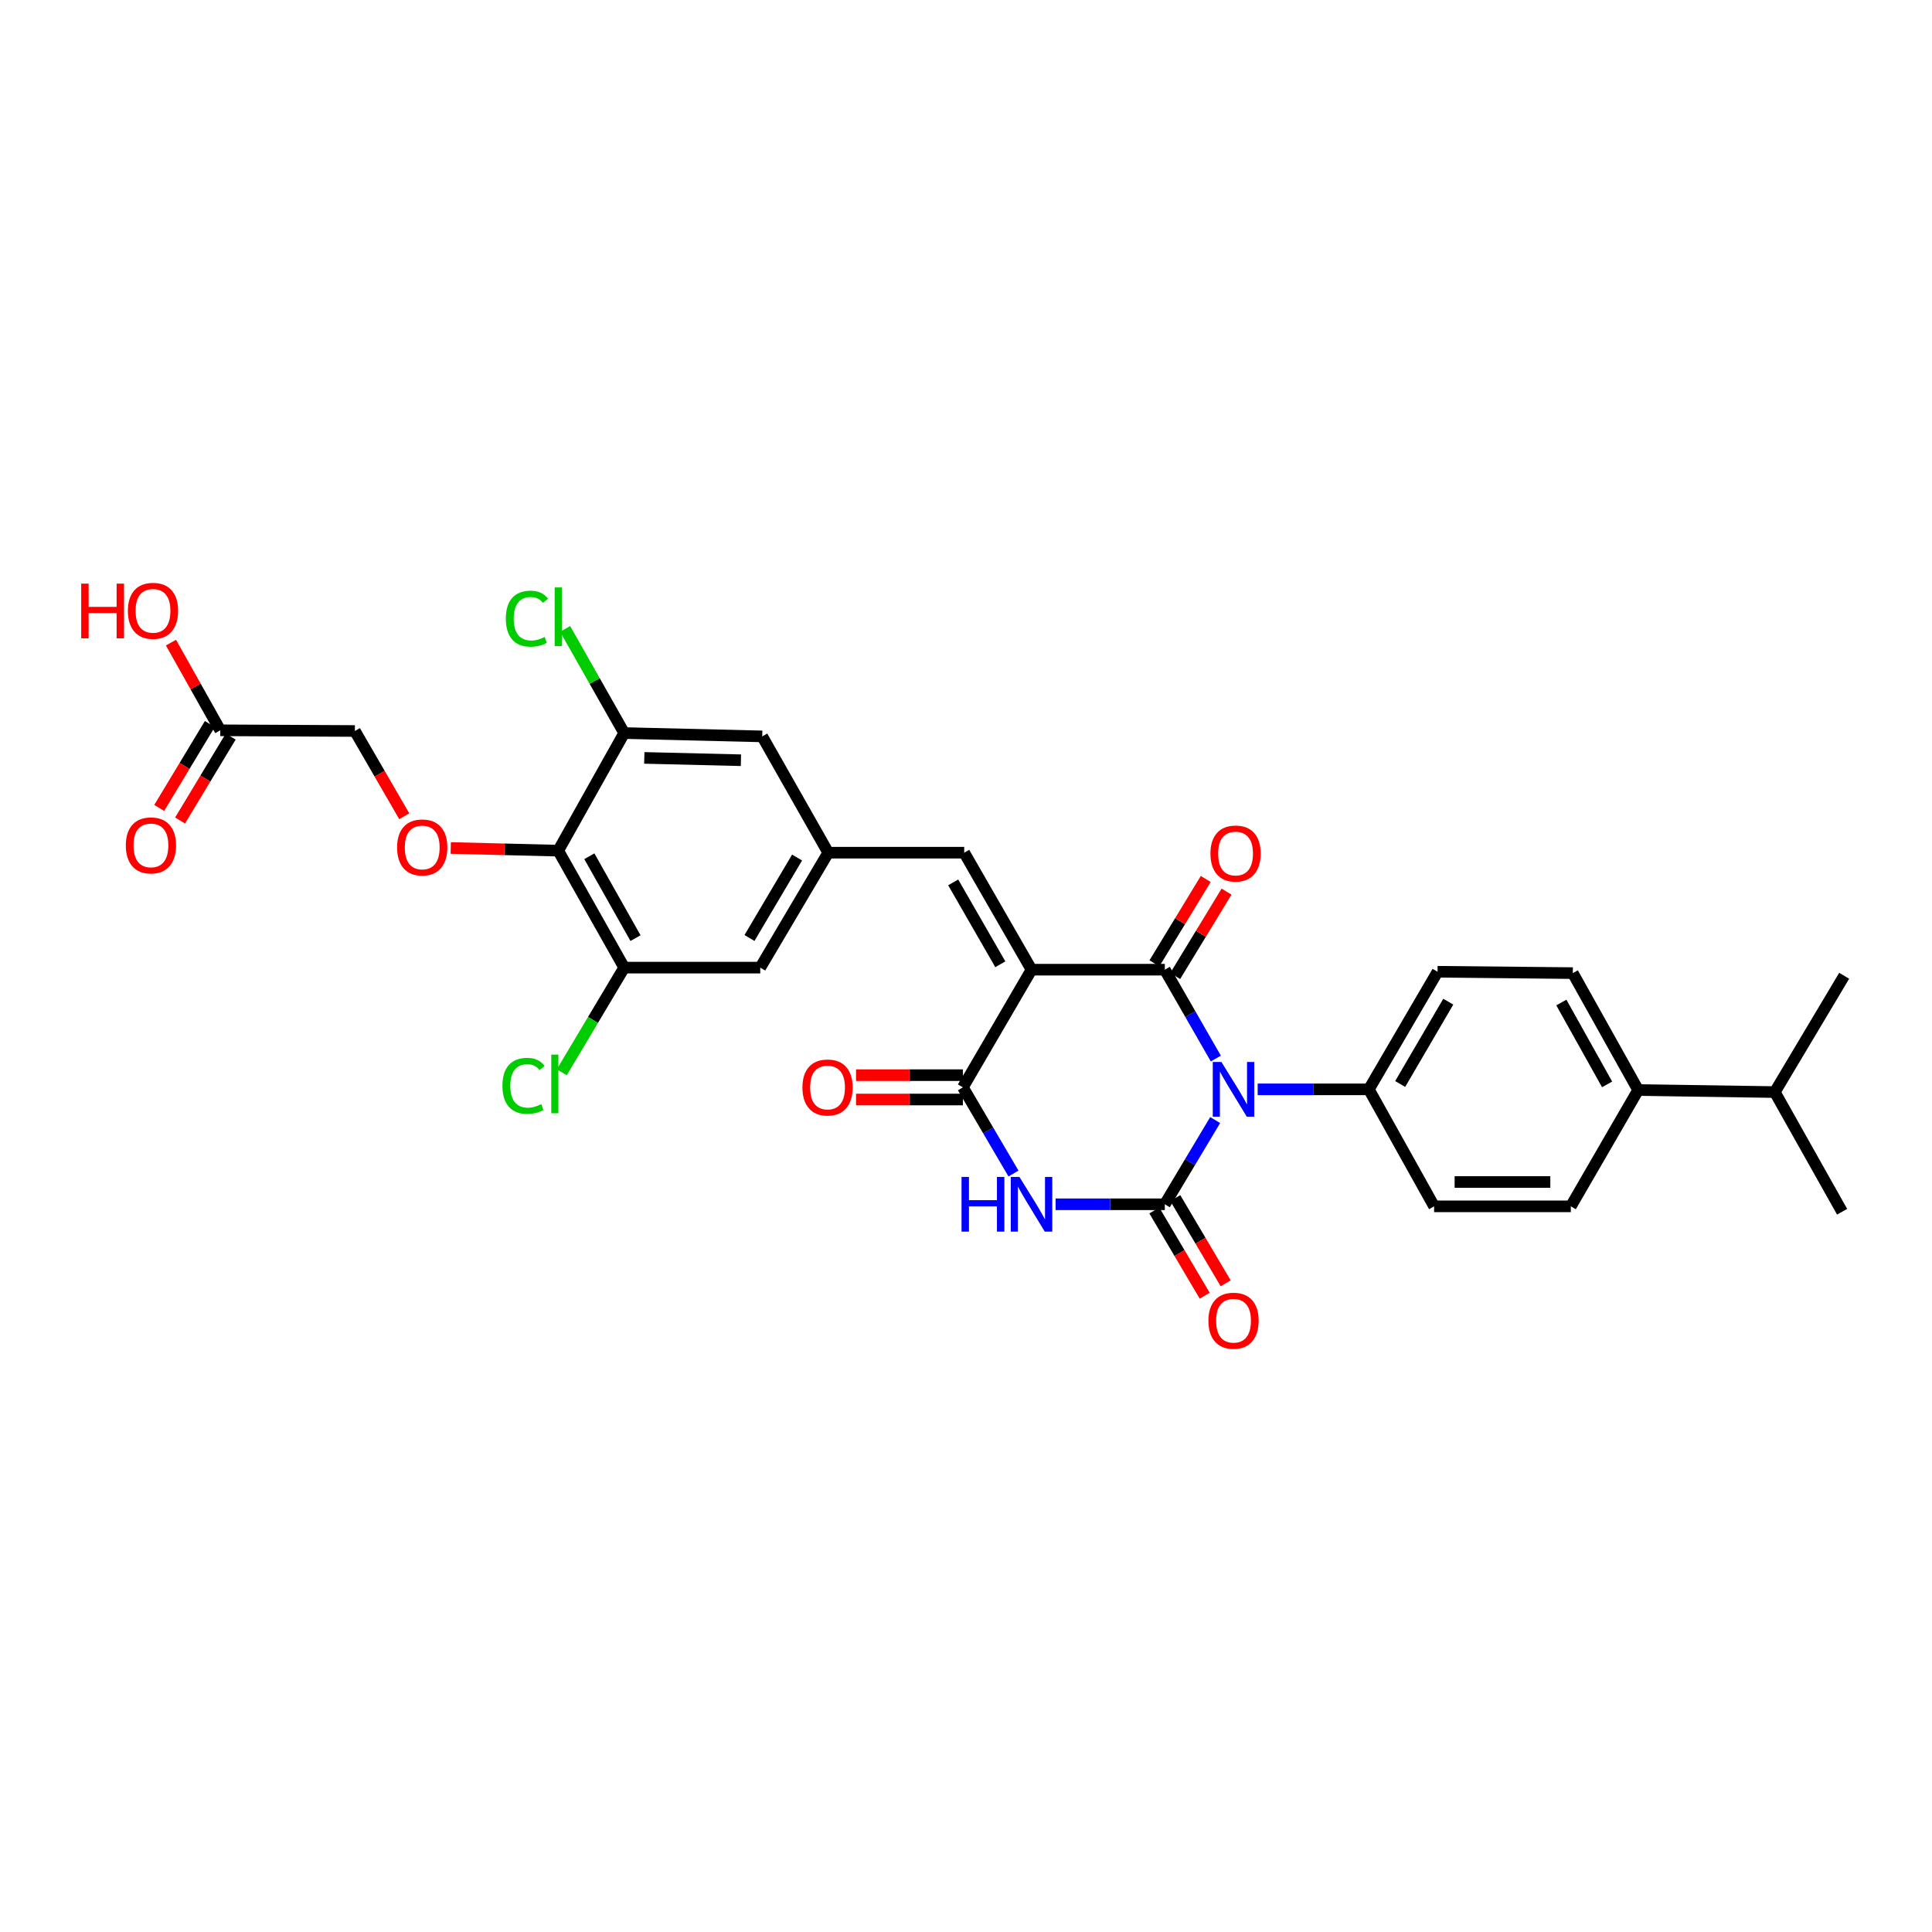 <?xml version='1.0' encoding='iso-8859-1'?>
<svg version='1.1' baseProfile='full'
              xmlns='http://www.w3.org/2000/svg'
                      xmlns:rdkit='http://www.rdkit.org/xml'
                      xmlns:xlink='http://www.w3.org/1999/xlink'
                  xml:space='preserve'
width='1000px' height='1000px' viewBox='0 0 1000 1000'>
<!-- END OF HEADER -->
<rect style='opacity:1.0;fill:#FFFFFF;stroke:none' width='1000' height='1000' x='0' y='0'> </rect>
<path class='bond-1' d='M 629.317,547.904 L 616.112,524.906' style='fill:none;fill-rule:evenodd;stroke:#0000FF;stroke-width:6px;stroke-linecap:butt;stroke-linejoin:miter;stroke-opacity:1' />
<path class='bond-1' d='M 616.112,524.906 L 602.906,501.908' style='fill:none;fill-rule:evenodd;stroke:#000000;stroke-width:6px;stroke-linecap:butt;stroke-linejoin:miter;stroke-opacity:1' />
<path class='bond-2' d='M 628.971,579.742 L 615.938,601.538' style='fill:none;fill-rule:evenodd;stroke:#0000FF;stroke-width:6px;stroke-linecap:butt;stroke-linejoin:miter;stroke-opacity:1' />
<path class='bond-2' d='M 615.938,601.538 L 602.906,623.333' style='fill:none;fill-rule:evenodd;stroke:#000000;stroke-width:6px;stroke-linecap:butt;stroke-linejoin:miter;stroke-opacity:1' />
<path class='bond-9' d='M 650.964,563.849 L 679.74,563.849' style='fill:none;fill-rule:evenodd;stroke:#0000FF;stroke-width:6px;stroke-linecap:butt;stroke-linejoin:miter;stroke-opacity:1' />
<path class='bond-9' d='M 679.74,563.849 L 708.516,563.849' style='fill:none;fill-rule:evenodd;stroke:#000000;stroke-width:6px;stroke-linecap:butt;stroke-linejoin:miter;stroke-opacity:1' />
<path class='bond-0' d='M 533.914,501.908 L 602.906,501.908' style='fill:none;fill-rule:evenodd;stroke:#000000;stroke-width:6px;stroke-linecap:butt;stroke-linejoin:miter;stroke-opacity:1' />
<path class='bond-5' d='M 533.914,501.908 L 499.068,441.352' style='fill:none;fill-rule:evenodd;stroke:#000000;stroke-width:6px;stroke-linecap:butt;stroke-linejoin:miter;stroke-opacity:1' />
<path class='bond-5' d='M 517.764,499.11 L 493.372,456.721' style='fill:none;fill-rule:evenodd;stroke:#000000;stroke-width:6px;stroke-linecap:butt;stroke-linejoin:miter;stroke-opacity:1' />
<path class='bond-32' d='M 533.914,501.908 L 498.396,562.806' style='fill:none;fill-rule:evenodd;stroke:#000000;stroke-width:6px;stroke-linecap:butt;stroke-linejoin:miter;stroke-opacity:1' />
<path class='bond-13' d='M 608.29,505.182 L 621.574,483.344' style='fill:none;fill-rule:evenodd;stroke:#000000;stroke-width:6px;stroke-linecap:butt;stroke-linejoin:miter;stroke-opacity:1' />
<path class='bond-13' d='M 621.574,483.344 L 634.857,461.506' style='fill:none;fill-rule:evenodd;stroke:#FF0000;stroke-width:6px;stroke-linecap:butt;stroke-linejoin:miter;stroke-opacity:1' />
<path class='bond-13' d='M 597.523,498.633 L 610.806,476.795' style='fill:none;fill-rule:evenodd;stroke:#000000;stroke-width:6px;stroke-linecap:butt;stroke-linejoin:miter;stroke-opacity:1' />
<path class='bond-13' d='M 610.806,476.795 L 624.09,454.956' style='fill:none;fill-rule:evenodd;stroke:#FF0000;stroke-width:6px;stroke-linecap:butt;stroke-linejoin:miter;stroke-opacity:1' />
<path class='bond-3' d='M 602.906,623.333 L 574.643,623.333' style='fill:none;fill-rule:evenodd;stroke:#000000;stroke-width:6px;stroke-linecap:butt;stroke-linejoin:miter;stroke-opacity:1' />
<path class='bond-3' d='M 574.643,623.333 L 546.379,623.333' style='fill:none;fill-rule:evenodd;stroke:#0000FF;stroke-width:6px;stroke-linecap:butt;stroke-linejoin:miter;stroke-opacity:1' />
<path class='bond-12' d='M 597.481,626.539 L 610.517,648.597' style='fill:none;fill-rule:evenodd;stroke:#000000;stroke-width:6px;stroke-linecap:butt;stroke-linejoin:miter;stroke-opacity:1' />
<path class='bond-12' d='M 610.517,648.597 L 623.553,670.656' style='fill:none;fill-rule:evenodd;stroke:#FF0000;stroke-width:6px;stroke-linecap:butt;stroke-linejoin:miter;stroke-opacity:1' />
<path class='bond-12' d='M 608.331,620.127 L 621.367,642.186' style='fill:none;fill-rule:evenodd;stroke:#000000;stroke-width:6px;stroke-linecap:butt;stroke-linejoin:miter;stroke-opacity:1' />
<path class='bond-12' d='M 621.367,642.186 L 634.403,664.244' style='fill:none;fill-rule:evenodd;stroke:#FF0000;stroke-width:6px;stroke-linecap:butt;stroke-linejoin:miter;stroke-opacity:1' />
<path class='bond-4' d='M 524.575,607.419 L 511.486,585.112' style='fill:none;fill-rule:evenodd;stroke:#0000FF;stroke-width:6px;stroke-linecap:butt;stroke-linejoin:miter;stroke-opacity:1' />
<path class='bond-4' d='M 511.486,585.112 L 498.396,562.806' style='fill:none;fill-rule:evenodd;stroke:#000000;stroke-width:6px;stroke-linecap:butt;stroke-linejoin:miter;stroke-opacity:1' />
<path class='bond-16' d='M 498.396,556.505 L 470.74,556.505' style='fill:none;fill-rule:evenodd;stroke:#000000;stroke-width:6px;stroke-linecap:butt;stroke-linejoin:miter;stroke-opacity:1' />
<path class='bond-16' d='M 470.74,556.505 L 443.084,556.505' style='fill:none;fill-rule:evenodd;stroke:#FF0000;stroke-width:6px;stroke-linecap:butt;stroke-linejoin:miter;stroke-opacity:1' />
<path class='bond-16' d='M 498.396,569.107 L 470.74,569.107' style='fill:none;fill-rule:evenodd;stroke:#000000;stroke-width:6px;stroke-linecap:butt;stroke-linejoin:miter;stroke-opacity:1' />
<path class='bond-16' d='M 470.74,569.107 L 443.084,569.107' style='fill:none;fill-rule:evenodd;stroke:#FF0000;stroke-width:6px;stroke-linecap:butt;stroke-linejoin:miter;stroke-opacity:1' />
<path class='bond-10' d='M 499.068,441.352 L 428.69,441.352' style='fill:none;fill-rule:evenodd;stroke:#000000;stroke-width:6px;stroke-linecap:butt;stroke-linejoin:miter;stroke-opacity:1' />
<path class='bond-6' d='M 288.941,440.302 L 323.08,500.843' style='fill:none;fill-rule:evenodd;stroke:#000000;stroke-width:6px;stroke-linecap:butt;stroke-linejoin:miter;stroke-opacity:1' />
<path class='bond-6' d='M 305.04,443.193 L 328.937,485.572' style='fill:none;fill-rule:evenodd;stroke:#000000;stroke-width:6px;stroke-linecap:butt;stroke-linejoin:miter;stroke-opacity:1' />
<path class='bond-11' d='M 288.941,440.302 L 261.122,439.613' style='fill:none;fill-rule:evenodd;stroke:#000000;stroke-width:6px;stroke-linecap:butt;stroke-linejoin:miter;stroke-opacity:1' />
<path class='bond-11' d='M 261.122,439.613 L 233.303,438.924' style='fill:none;fill-rule:evenodd;stroke:#FF0000;stroke-width:6px;stroke-linecap:butt;stroke-linejoin:miter;stroke-opacity:1' />
<path class='bond-33' d='M 288.941,440.302 L 323.08,379.432' style='fill:none;fill-rule:evenodd;stroke:#000000;stroke-width:6px;stroke-linecap:butt;stroke-linejoin:miter;stroke-opacity:1' />
<path class='bond-7' d='M 323.08,379.432 L 394.523,381.154' style='fill:none;fill-rule:evenodd;stroke:#000000;stroke-width:6px;stroke-linecap:butt;stroke-linejoin:miter;stroke-opacity:1' />
<path class='bond-7' d='M 333.493,392.289 L 383.503,393.495' style='fill:none;fill-rule:evenodd;stroke:#000000;stroke-width:6px;stroke-linecap:butt;stroke-linejoin:miter;stroke-opacity:1' />
<path class='bond-26' d='M 323.08,379.432 L 307.796,352.48' style='fill:none;fill-rule:evenodd;stroke:#000000;stroke-width:6px;stroke-linecap:butt;stroke-linejoin:miter;stroke-opacity:1' />
<path class='bond-26' d='M 307.796,352.48 L 292.512,325.529' style='fill:none;fill-rule:evenodd;stroke:#00CC00;stroke-width:6px;stroke-linecap:butt;stroke-linejoin:miter;stroke-opacity:1' />
<path class='bond-8' d='M 323.08,500.843 L 393.501,500.843' style='fill:none;fill-rule:evenodd;stroke:#000000;stroke-width:6px;stroke-linecap:butt;stroke-linejoin:miter;stroke-opacity:1' />
<path class='bond-25' d='M 323.08,500.843 L 306.925,527.931' style='fill:none;fill-rule:evenodd;stroke:#000000;stroke-width:6px;stroke-linecap:butt;stroke-linejoin:miter;stroke-opacity:1' />
<path class='bond-25' d='M 306.925,527.931 L 290.769,555.019' style='fill:none;fill-rule:evenodd;stroke:#00CC00;stroke-width:6px;stroke-linecap:butt;stroke-linejoin:miter;stroke-opacity:1' />
<path class='bond-20' d='M 708.516,563.849 L 742.297,624.405' style='fill:none;fill-rule:evenodd;stroke:#000000;stroke-width:6px;stroke-linecap:butt;stroke-linejoin:miter;stroke-opacity:1' />
<path class='bond-21' d='M 708.516,563.849 L 744.076,502.979' style='fill:none;fill-rule:evenodd;stroke:#000000;stroke-width:6px;stroke-linecap:butt;stroke-linejoin:miter;stroke-opacity:1' />
<path class='bond-21' d='M 724.731,561.076 L 749.623,518.467' style='fill:none;fill-rule:evenodd;stroke:#000000;stroke-width:6px;stroke-linecap:butt;stroke-linejoin:miter;stroke-opacity:1' />
<path class='bond-14' d='M 428.69,441.352 L 394.523,381.154' style='fill:none;fill-rule:evenodd;stroke:#000000;stroke-width:6px;stroke-linecap:butt;stroke-linejoin:miter;stroke-opacity:1' />
<path class='bond-15' d='M 428.69,441.352 L 393.501,500.843' style='fill:none;fill-rule:evenodd;stroke:#000000;stroke-width:6px;stroke-linecap:butt;stroke-linejoin:miter;stroke-opacity:1' />
<path class='bond-15' d='M 412.564,443.86 L 387.932,485.504' style='fill:none;fill-rule:evenodd;stroke:#000000;stroke-width:6px;stroke-linecap:butt;stroke-linejoin:miter;stroke-opacity:1' />
<path class='bond-24' d='M 209.244,422.5 L 196.467,400.43' style='fill:none;fill-rule:evenodd;stroke:#FF0000;stroke-width:6px;stroke-linecap:butt;stroke-linejoin:miter;stroke-opacity:1' />
<path class='bond-24' d='M 196.467,400.43 L 183.689,378.361' style='fill:none;fill-rule:evenodd;stroke:#000000;stroke-width:6px;stroke-linecap:butt;stroke-linejoin:miter;stroke-opacity:1' />
<path class='bond-17' d='M 114.004,378.004 L 183.689,378.361' style='fill:none;fill-rule:evenodd;stroke:#000000;stroke-width:6px;stroke-linecap:butt;stroke-linejoin:miter;stroke-opacity:1' />
<path class='bond-19' d='M 108.608,374.749 L 95.509,396.466' style='fill:none;fill-rule:evenodd;stroke:#000000;stroke-width:6px;stroke-linecap:butt;stroke-linejoin:miter;stroke-opacity:1' />
<path class='bond-19' d='M 95.509,396.466 L 82.411,418.183' style='fill:none;fill-rule:evenodd;stroke:#FF0000;stroke-width:6px;stroke-linecap:butt;stroke-linejoin:miter;stroke-opacity:1' />
<path class='bond-19' d='M 119.4,381.258 L 106.301,402.975' style='fill:none;fill-rule:evenodd;stroke:#000000;stroke-width:6px;stroke-linecap:butt;stroke-linejoin:miter;stroke-opacity:1' />
<path class='bond-19' d='M 106.301,402.975 L 93.202,424.692' style='fill:none;fill-rule:evenodd;stroke:#FF0000;stroke-width:6px;stroke-linecap:butt;stroke-linejoin:miter;stroke-opacity:1' />
<path class='bond-28' d='M 114.004,378.004 L 101.247,355.311' style='fill:none;fill-rule:evenodd;stroke:#000000;stroke-width:6px;stroke-linecap:butt;stroke-linejoin:miter;stroke-opacity:1' />
<path class='bond-28' d='M 101.247,355.311 L 88.489,332.619' style='fill:none;fill-rule:evenodd;stroke:#FF0000;stroke-width:6px;stroke-linecap:butt;stroke-linejoin:miter;stroke-opacity:1' />
<path class='bond-18' d='M 847.907,564.206 L 814.083,503.679' style='fill:none;fill-rule:evenodd;stroke:#000000;stroke-width:6px;stroke-linecap:butt;stroke-linejoin:miter;stroke-opacity:1' />
<path class='bond-18' d='M 831.832,561.275 L 808.155,518.906' style='fill:none;fill-rule:evenodd;stroke:#000000;stroke-width:6px;stroke-linecap:butt;stroke-linejoin:miter;stroke-opacity:1' />
<path class='bond-27' d='M 847.907,564.206 L 918.635,565.257' style='fill:none;fill-rule:evenodd;stroke:#000000;stroke-width:6px;stroke-linecap:butt;stroke-linejoin:miter;stroke-opacity:1' />
<path class='bond-31' d='M 847.907,564.206 L 813.054,624.405' style='fill:none;fill-rule:evenodd;stroke:#000000;stroke-width:6px;stroke-linecap:butt;stroke-linejoin:miter;stroke-opacity:1' />
<path class='bond-22' d='M 742.297,624.405 L 813.054,624.405' style='fill:none;fill-rule:evenodd;stroke:#000000;stroke-width:6px;stroke-linecap:butt;stroke-linejoin:miter;stroke-opacity:1' />
<path class='bond-22' d='M 752.911,611.802 L 802.44,611.802' style='fill:none;fill-rule:evenodd;stroke:#000000;stroke-width:6px;stroke-linecap:butt;stroke-linejoin:miter;stroke-opacity:1' />
<path class='bond-23' d='M 744.076,502.979 L 814.083,503.679' style='fill:none;fill-rule:evenodd;stroke:#000000;stroke-width:6px;stroke-linecap:butt;stroke-linejoin:miter;stroke-opacity:1' />
<path class='bond-29' d='M 918.635,565.257 L 953.474,627.198' style='fill:none;fill-rule:evenodd;stroke:#000000;stroke-width:6px;stroke-linecap:butt;stroke-linejoin:miter;stroke-opacity:1' />
<path class='bond-30' d='M 918.635,565.257 L 954.545,505.058' style='fill:none;fill-rule:evenodd;stroke:#000000;stroke-width:6px;stroke-linecap:butt;stroke-linejoin:miter;stroke-opacity:1' />
<path  class='atom-0' d='M 632.213 549.689
L 641.493 564.689
Q 642.413 566.169, 643.893 568.849
Q 645.373 571.529, 645.453 571.689
L 645.453 549.689
L 649.213 549.689
L 649.213 578.009
L 645.333 578.009
L 635.373 561.609
Q 634.213 559.689, 632.973 557.489
Q 631.773 555.289, 631.413 554.609
L 631.413 578.009
L 627.733 578.009
L 627.733 549.689
L 632.213 549.689
' fill='#0000FF'/>
<path  class='atom-4' d='M 497.694 609.173
L 501.534 609.173
L 501.534 621.213
L 516.014 621.213
L 516.014 609.173
L 519.854 609.173
L 519.854 637.493
L 516.014 637.493
L 516.014 624.413
L 501.534 624.413
L 501.534 637.493
L 497.694 637.493
L 497.694 609.173
' fill='#0000FF'/>
<path  class='atom-4' d='M 527.654 609.173
L 536.934 624.173
Q 537.854 625.653, 539.334 628.333
Q 540.814 631.013, 540.894 631.173
L 540.894 609.173
L 544.654 609.173
L 544.654 637.493
L 540.774 637.493
L 530.814 621.093
Q 529.654 619.173, 528.414 616.973
Q 527.214 614.773, 526.854 614.093
L 526.854 637.493
L 523.174 637.493
L 523.174 609.173
L 527.654 609.173
' fill='#0000FF'/>
<path  class='atom-12' d='M 205.542 438.639
Q 205.542 431.839, 208.902 428.039
Q 212.262 424.239, 218.542 424.239
Q 224.822 424.239, 228.182 428.039
Q 231.542 431.839, 231.542 438.639
Q 231.542 445.519, 228.142 449.439
Q 224.742 453.319, 218.542 453.319
Q 212.302 453.319, 208.902 449.439
Q 205.542 445.559, 205.542 438.639
M 218.542 450.119
Q 222.862 450.119, 225.182 447.239
Q 227.542 444.319, 227.542 438.639
Q 227.542 433.079, 225.182 430.279
Q 222.862 427.439, 218.542 427.439
Q 214.222 427.439, 211.862 430.239
Q 209.542 433.039, 209.542 438.639
Q 209.542 444.359, 211.862 447.239
Q 214.222 450.119, 218.542 450.119
' fill='#FF0000'/>
<path  class='atom-13' d='M 625.473 683.598
Q 625.473 676.798, 628.833 672.998
Q 632.193 669.198, 638.473 669.198
Q 644.753 669.198, 648.113 672.998
Q 651.473 676.798, 651.473 683.598
Q 651.473 690.478, 648.073 694.398
Q 644.673 698.278, 638.473 698.278
Q 632.233 698.278, 628.833 694.398
Q 625.473 690.518, 625.473 683.598
M 638.473 695.078
Q 642.793 695.078, 645.113 692.198
Q 647.473 689.278, 647.473 683.598
Q 647.473 678.038, 645.113 675.238
Q 642.793 672.398, 638.473 672.398
Q 634.153 672.398, 631.793 675.198
Q 629.473 677.998, 629.473 683.598
Q 629.473 689.318, 631.793 692.198
Q 634.153 695.078, 638.473 695.078
' fill='#FF0000'/>
<path  class='atom-14' d='M 626.524 441.789
Q 626.524 434.989, 629.884 431.189
Q 633.244 427.389, 639.524 427.389
Q 645.804 427.389, 649.164 431.189
Q 652.524 434.989, 652.524 441.789
Q 652.524 448.669, 649.124 452.589
Q 645.724 456.469, 639.524 456.469
Q 633.284 456.469, 629.884 452.589
Q 626.524 448.709, 626.524 441.789
M 639.524 453.269
Q 643.844 453.269, 646.164 450.389
Q 648.524 447.469, 648.524 441.789
Q 648.524 436.229, 646.164 433.429
Q 643.844 430.589, 639.524 430.589
Q 635.204 430.589, 632.844 433.389
Q 630.524 436.189, 630.524 441.789
Q 630.524 447.509, 632.844 450.389
Q 635.204 453.269, 639.524 453.269
' fill='#FF0000'/>
<path  class='atom-17' d='M 415.333 562.886
Q 415.333 556.086, 418.693 552.286
Q 422.053 548.486, 428.333 548.486
Q 434.613 548.486, 437.973 552.286
Q 441.333 556.086, 441.333 562.886
Q 441.333 569.766, 437.933 573.686
Q 434.533 577.566, 428.333 577.566
Q 422.093 577.566, 418.693 573.686
Q 415.333 569.806, 415.333 562.886
M 428.333 574.366
Q 432.653 574.366, 434.973 571.486
Q 437.333 568.566, 437.333 562.886
Q 437.333 557.326, 434.973 554.526
Q 432.653 551.686, 428.333 551.686
Q 424.013 551.686, 421.653 554.486
Q 419.333 557.286, 419.333 562.886
Q 419.333 568.606, 421.653 571.486
Q 424.013 574.366, 428.333 574.366
' fill='#FF0000'/>
<path  class='atom-20' d='M 65.122 437.575
Q 65.122 430.775, 68.482 426.975
Q 71.842 423.175, 78.122 423.175
Q 84.402 423.175, 87.762 426.975
Q 91.122 430.775, 91.122 437.575
Q 91.122 444.455, 87.722 448.375
Q 84.322 452.255, 78.122 452.255
Q 71.882 452.255, 68.482 448.375
Q 65.122 444.495, 65.122 437.575
M 78.122 449.055
Q 82.442 449.055, 84.762 446.175
Q 87.122 443.255, 87.122 437.575
Q 87.122 432.015, 84.762 429.215
Q 82.442 426.375, 78.122 426.375
Q 73.802 426.375, 71.442 429.175
Q 69.122 431.975, 69.122 437.575
Q 69.122 443.295, 71.442 446.175
Q 73.802 449.055, 78.122 449.055
' fill='#FF0000'/>
<path  class='atom-26' d='M 260.057 562.022
Q 260.057 554.982, 263.337 551.302
Q 266.657 547.582, 272.937 547.582
Q 278.777 547.582, 281.897 551.702
L 279.257 553.862
Q 276.977 550.862, 272.937 550.862
Q 268.657 550.862, 266.377 553.742
Q 264.137 556.582, 264.137 562.022
Q 264.137 567.622, 266.457 570.502
Q 268.817 573.382, 273.377 573.382
Q 276.497 573.382, 280.137 571.502
L 281.257 574.502
Q 279.777 575.462, 277.537 576.022
Q 275.297 576.582, 272.817 576.582
Q 266.657 576.582, 263.337 572.822
Q 260.057 569.062, 260.057 562.022
' fill='#00CC00'/>
<path  class='atom-26' d='M 285.337 545.862
L 289.017 545.862
L 289.017 576.222
L 285.337 576.222
L 285.337 545.862
' fill='#00CC00'/>
<path  class='atom-27' d='M 261.821 320.214
Q 261.821 313.174, 265.101 309.494
Q 268.421 305.774, 274.701 305.774
Q 280.541 305.774, 283.661 309.894
L 281.021 312.054
Q 278.741 309.054, 274.701 309.054
Q 270.421 309.054, 268.141 311.934
Q 265.901 314.774, 265.901 320.214
Q 265.901 325.814, 268.221 328.694
Q 270.581 331.574, 275.141 331.574
Q 278.261 331.574, 281.901 329.694
L 283.021 332.694
Q 281.541 333.654, 279.301 334.214
Q 277.061 334.774, 274.581 334.774
Q 268.421 334.774, 265.101 331.014
Q 261.821 327.254, 261.821 320.214
' fill='#00CC00'/>
<path  class='atom-27' d='M 287.101 304.054
L 290.781 304.054
L 290.781 334.414
L 287.101 334.414
L 287.101 304.054
' fill='#00CC00'/>
<path  class='atom-29' d='M 42.033 302.083
L 45.873 302.083
L 45.873 314.123
L 60.353 314.123
L 60.353 302.083
L 64.193 302.083
L 64.193 330.403
L 60.353 330.403
L 60.353 317.323
L 45.873 317.323
L 45.873 330.403
L 42.033 330.403
L 42.033 302.083
' fill='#FF0000'/>
<path  class='atom-29' d='M 66.193 316.163
Q 66.193 309.363, 69.553 305.563
Q 72.913 301.763, 79.193 301.763
Q 85.473 301.763, 88.833 305.563
Q 92.193 309.363, 92.193 316.163
Q 92.193 323.043, 88.793 326.963
Q 85.393 330.843, 79.193 330.843
Q 72.953 330.843, 69.553 326.963
Q 66.193 323.083, 66.193 316.163
M 79.193 327.643
Q 83.513 327.643, 85.833 324.763
Q 88.193 321.843, 88.193 316.163
Q 88.193 310.603, 85.833 307.803
Q 83.513 304.963, 79.193 304.963
Q 74.873 304.963, 72.513 307.763
Q 70.193 310.563, 70.193 316.163
Q 70.193 321.883, 72.513 324.763
Q 74.873 327.643, 79.193 327.643
' fill='#FF0000'/>
</svg>
